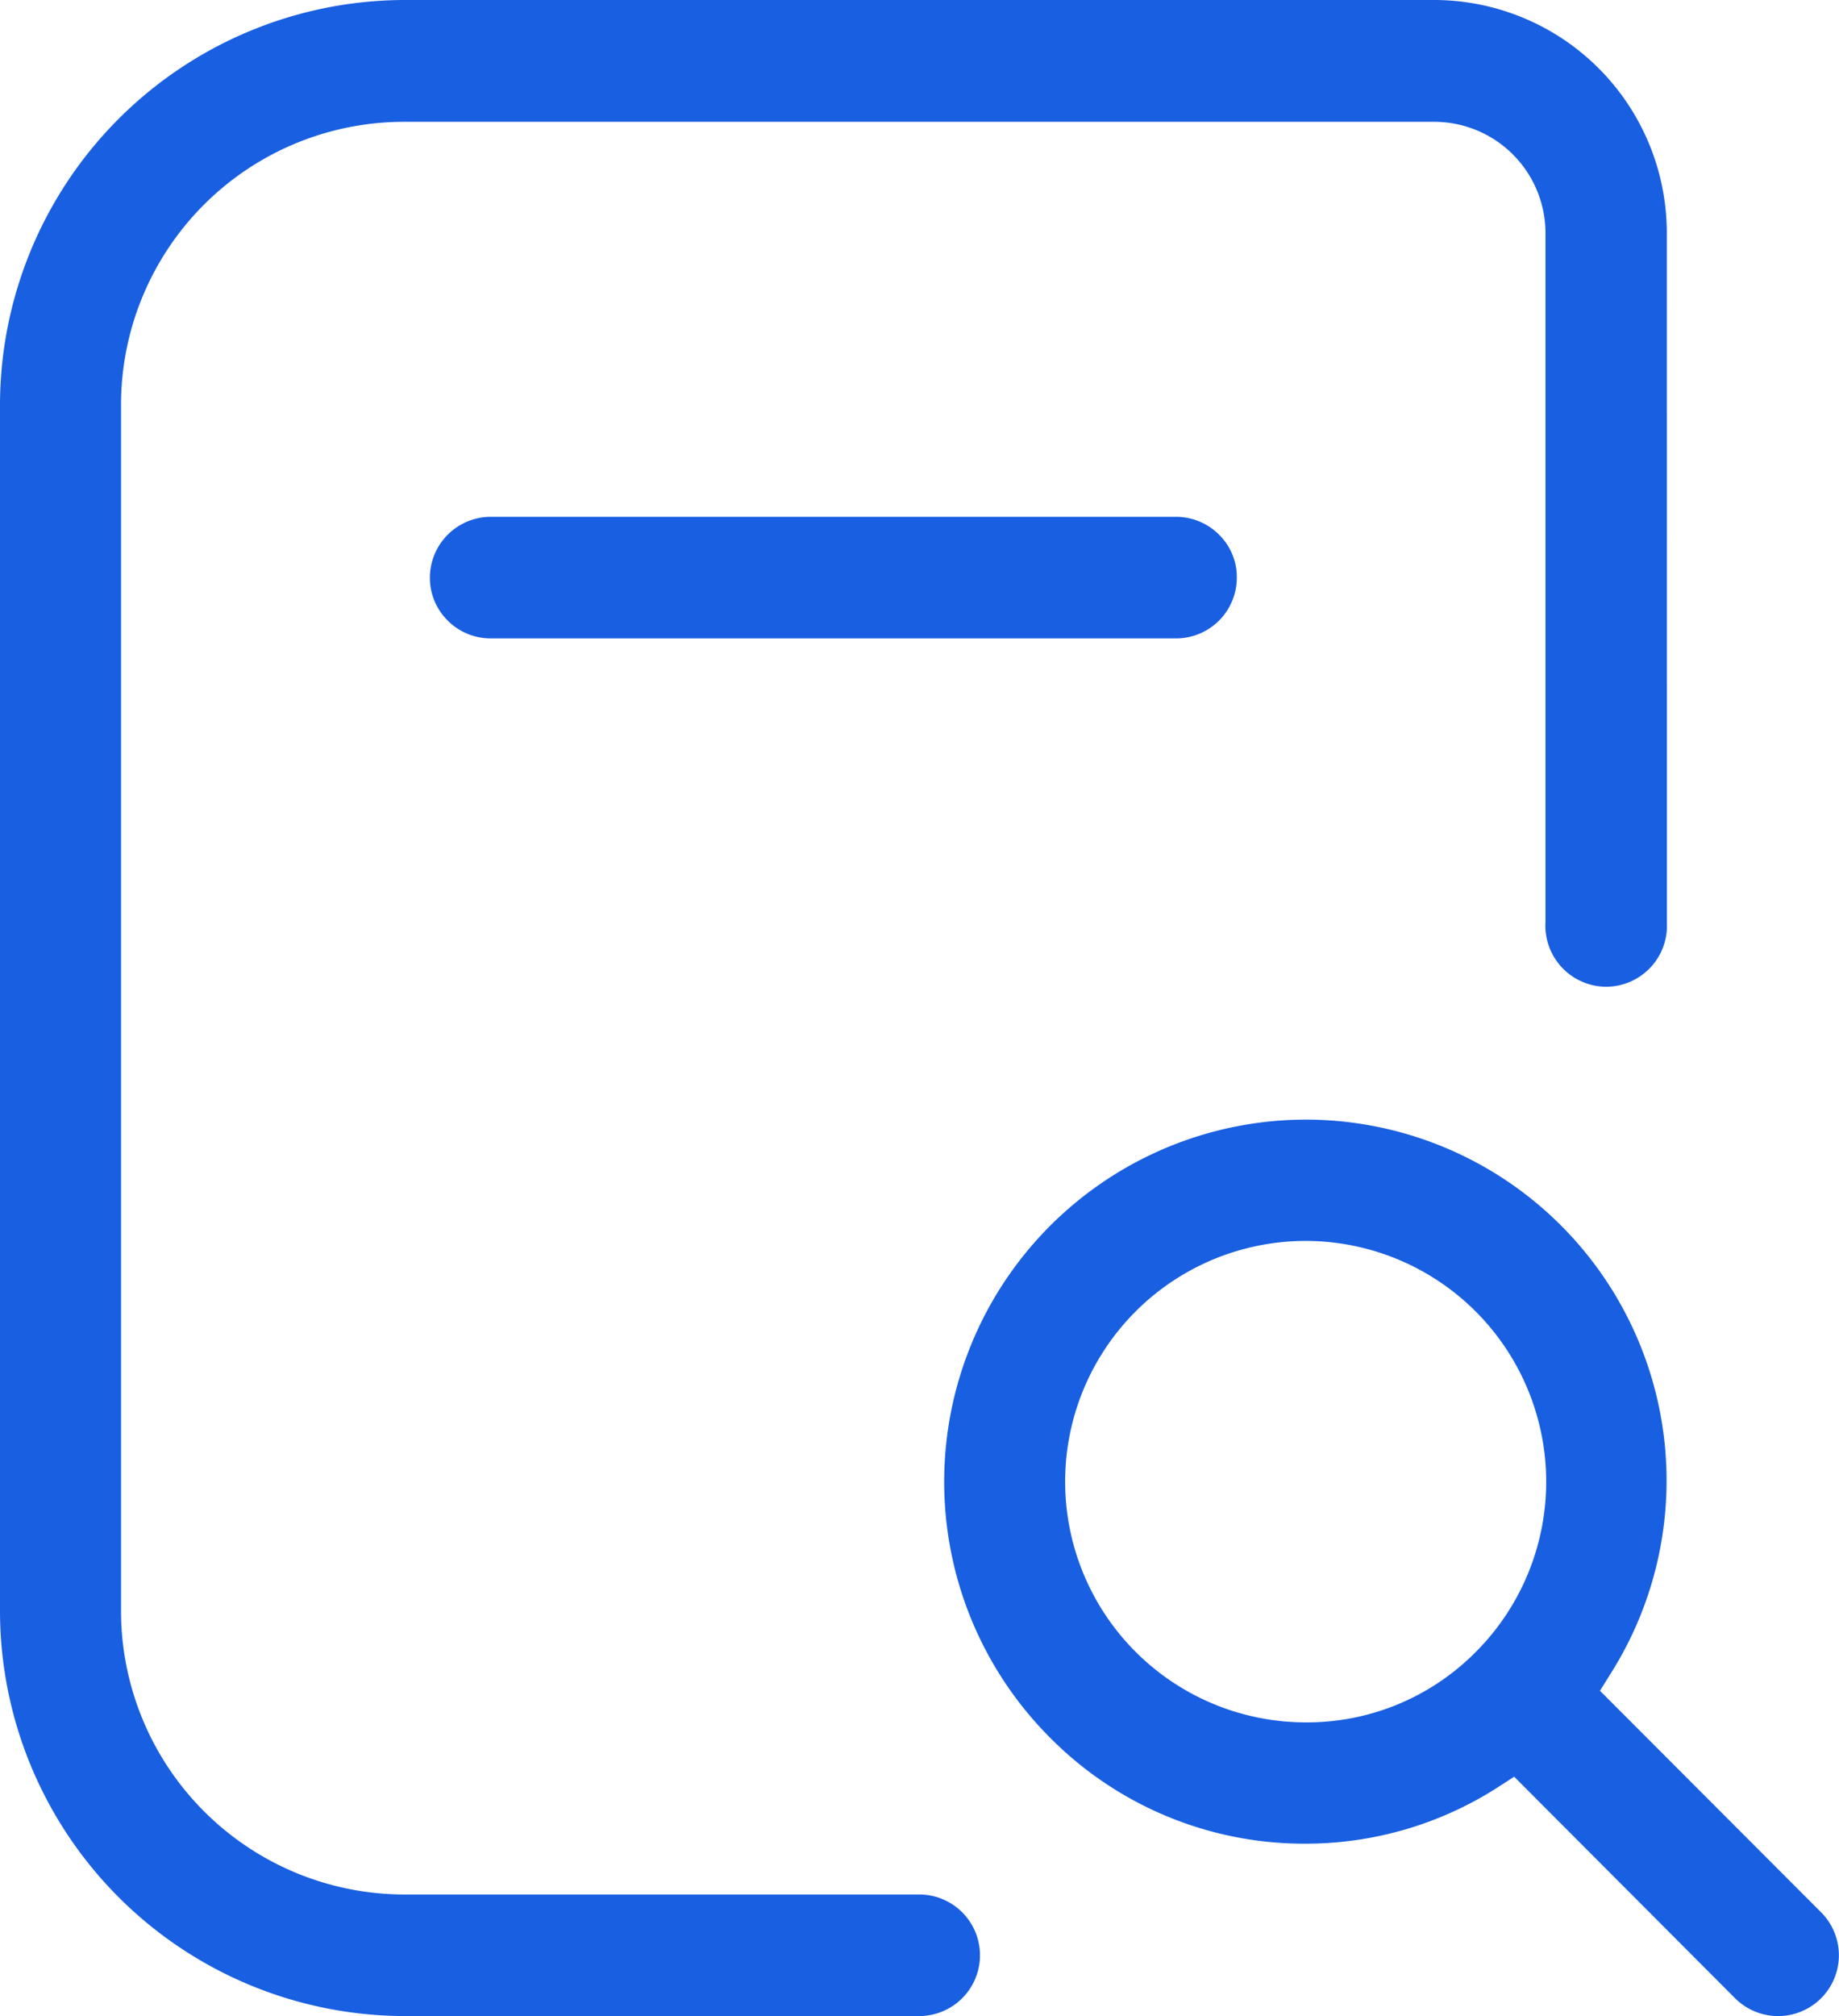 <svg xmlns="http://www.w3.org/2000/svg" width="72.781" height="79.78" viewBox="0 0 72.781 79.78">
  <defs>
    <style>
      .cls-1 {
        fill: #195fe1;
        fill-rule: evenodd;
      }
    </style>
  </defs>
  <path id="kausilianimg1" class="cls-1" d="M438.259,3882.14a2.4,2.4,0,0,0-1.692-.72H409.386a2.411,2.411,0,0,0-2.372,2.38,2.371,2.371,0,0,0,.69,1.71,2.4,2.4,0,0,0,1.692.72h27.182a2.406,2.406,0,0,0,2.371-2.39A2.348,2.348,0,0,0,438.259,3882.14Zm23.809,54.49-8.747-8.76,0.43-.69a14.284,14.284,0,0,0-12.079-21.91h-0.01a14.33,14.33,0,0,0-10.1,24.46,14.158,14.158,0,0,0,10.108,4.19h0.01a14.088,14.088,0,0,0,7.566-2.21l0.68-.44,8.747,8.77A2.405,2.405,0,0,0,462.068,3936.63ZM448.4,3926.34a9.393,9.393,0,0,1-6.715,2.78h-0.01a9.525,9.525,0,0,1,.01-19.05h0.01A9.53,9.53,0,0,1,448.4,3926.34Zm7.566-56.14a9.218,9.218,0,0,0-9.177-9.23h-40.8A16.043,16.043,0,0,0,390,3877.01v47.7a16.043,16.043,0,0,0,15.993,16.03h20.386a2.405,2.405,0,0,0,0-4.81h-20.4a11.225,11.225,0,0,1-11.189-11.22v-47.7a11.2,11.2,0,0,1,11.189-11.22h40.793a4.408,4.408,0,0,1,4.393,4.41v27.25a2.417,2.417,0,0,0,2.282,2.56,2.412,2.412,0,0,0,2.522-2.28v-0.24Z" transform="translate(-390 -3860.97)"/>
</svg>
